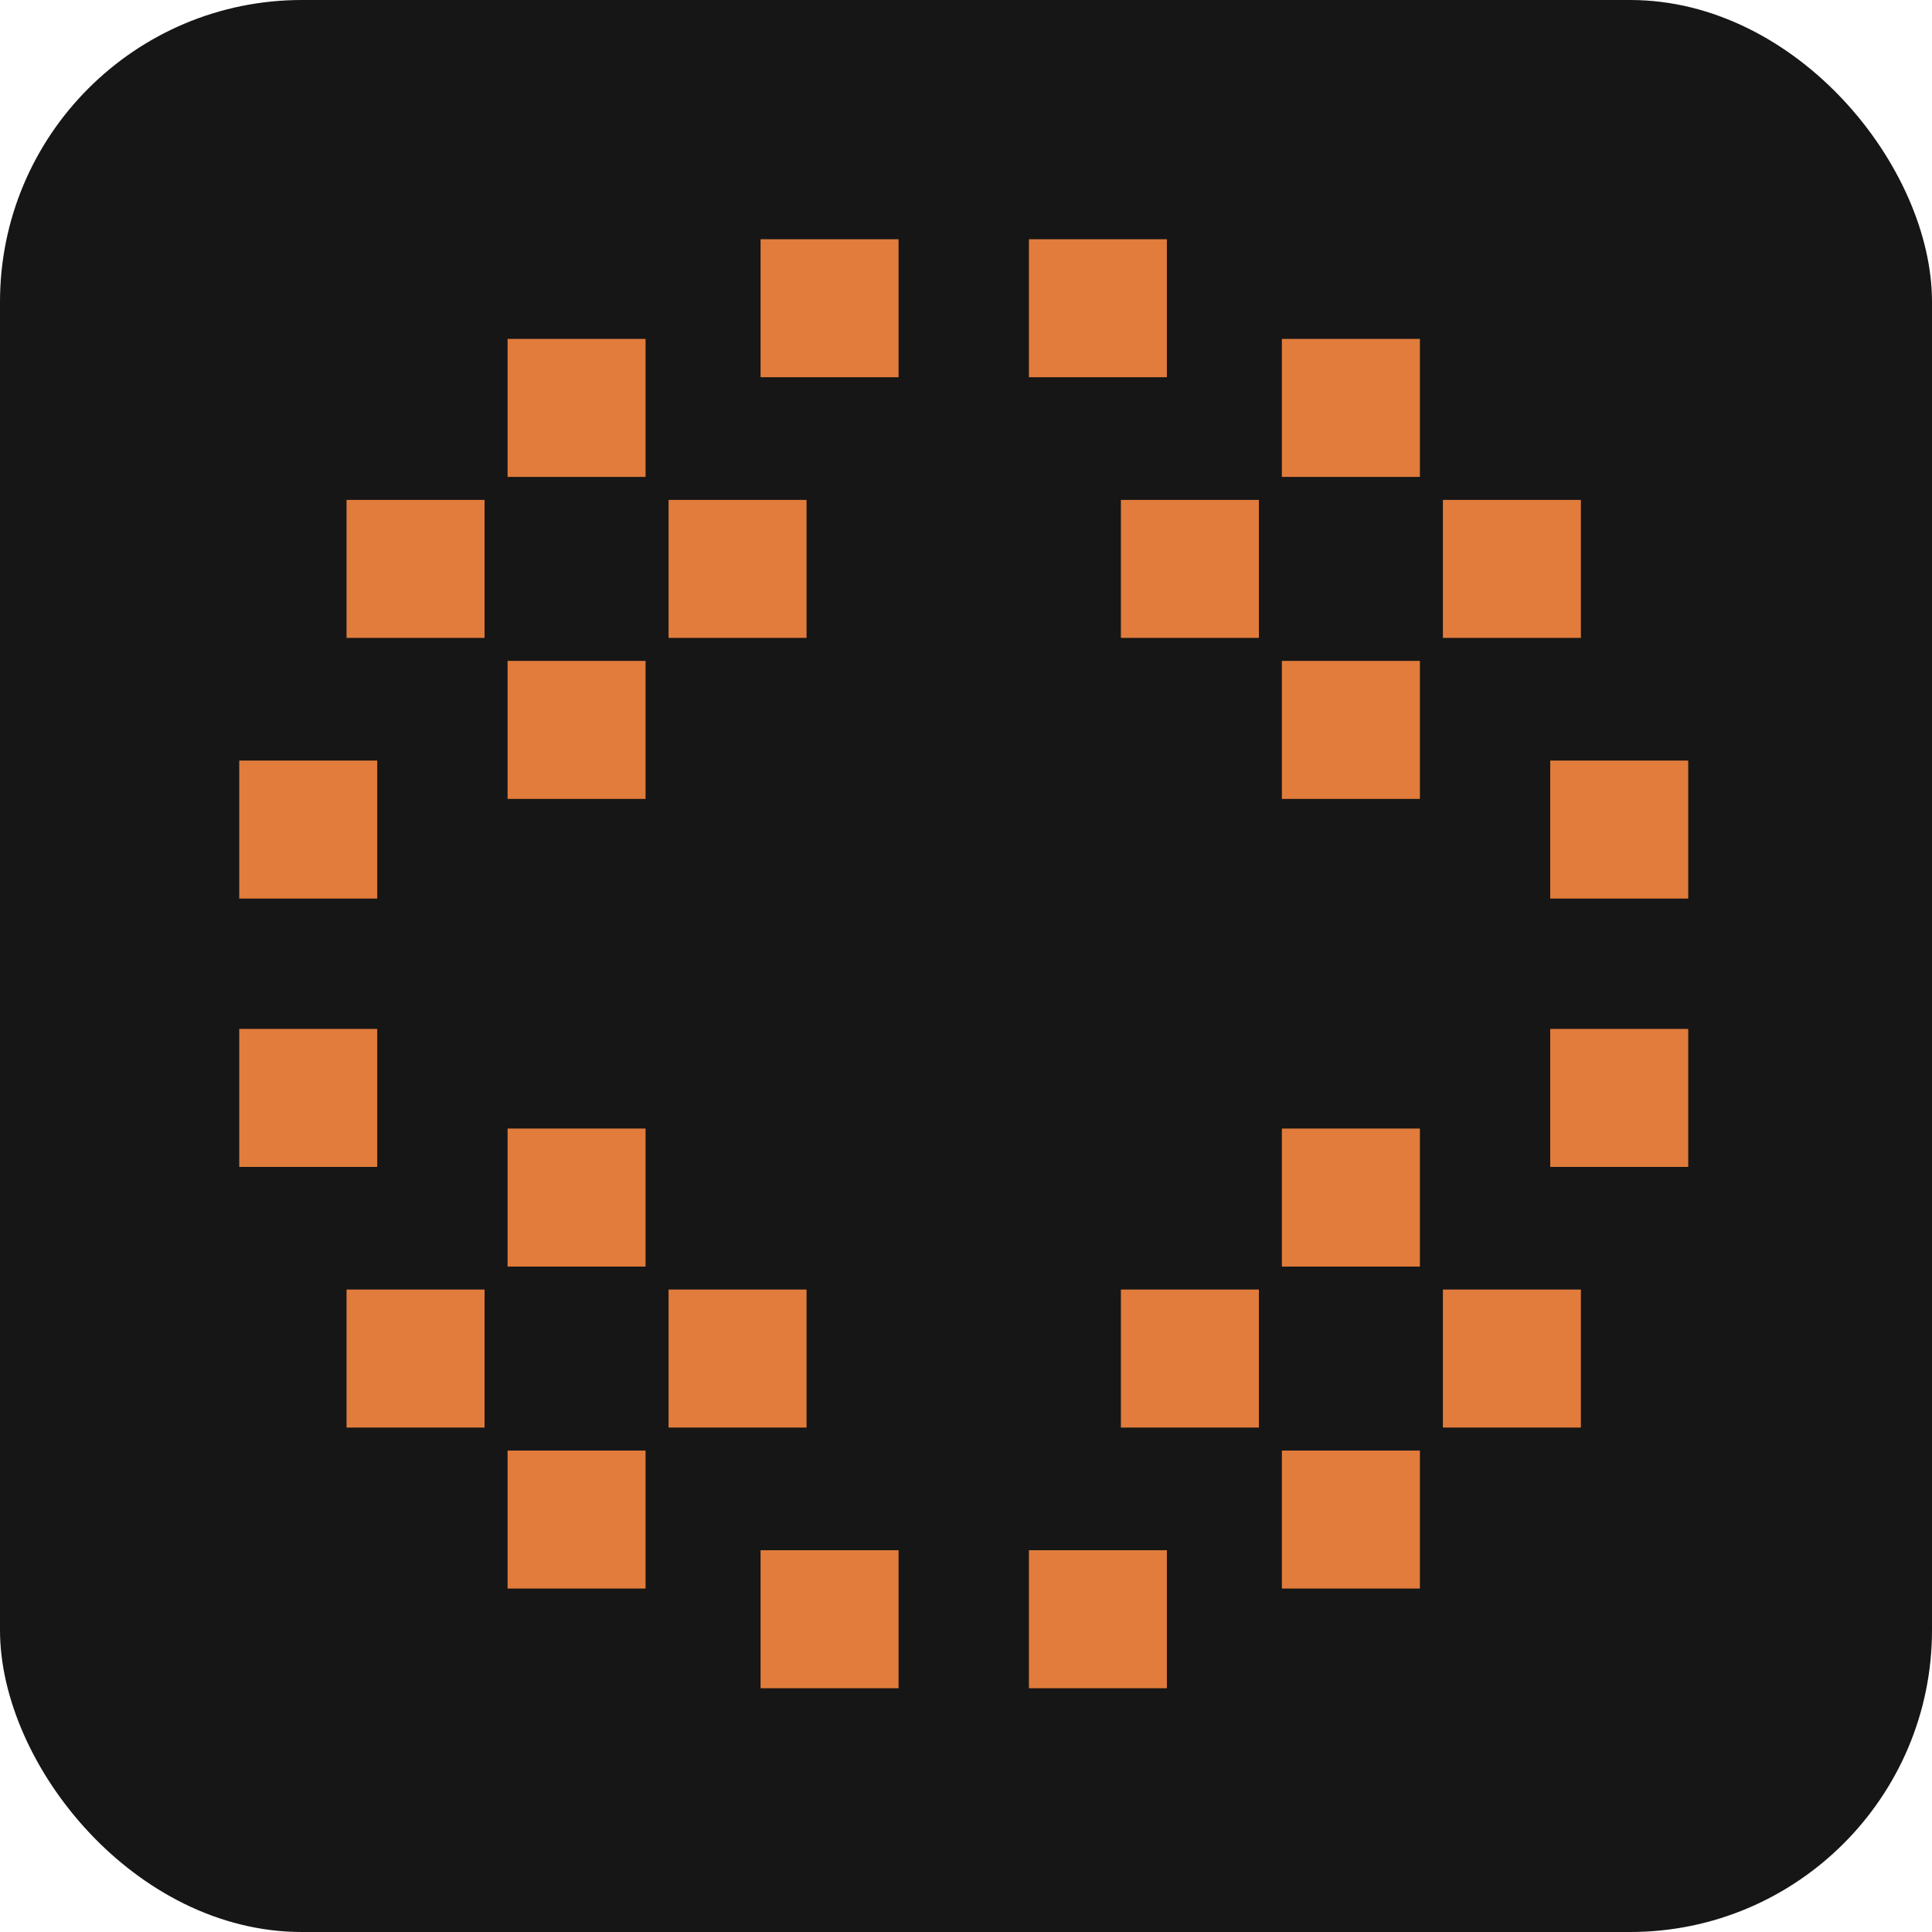 <svg xmlns="http://www.w3.org/2000/svg" width="64" height="64" viewBox="0 0 64 64" fill="none"><rect width="64" height="64" rx="10" fill="#161616"></rect><path d="M7.925 25.195H12.496V29.766H7.925V25.195Z" fill="#E17C3C"></path><path d="M25.195 7.925H29.766V12.496H25.195V7.925Z" fill="#E17C3C"></path><path d="M11.48 16.56H16.052V21.131H11.48V16.56Z" fill="#E17C3C"></path><path d="M22.147 16.56H26.718V21.131H22.147V16.56Z" fill="#E17C3C"></path><path d="M16.814 11.226H21.385V15.798H16.814V11.226Z" fill="#E17C3C"></path><path d="M16.814 21.893H21.385V26.465H16.814V21.893Z" fill="#E17C3C"></path><path d="M7.925 38.655H12.496V34.084H7.925V38.655Z" fill="#E17C3C"></path><path d="M25.195 55.925H29.766V51.353H25.195V55.925Z" fill="#E17C3C"></path><path d="M11.48 47.29H16.052V42.718H11.48V47.29Z" fill="#E17C3C"></path><path d="M22.147 47.29H26.718V42.718H22.147V47.29Z" fill="#E17C3C"></path><path d="M16.814 52.623H21.385V48.052H16.814V52.623Z" fill="#E17C3C"></path><path d="M16.814 41.957H21.385V37.385H16.814V41.957Z" fill="#E17C3C"></path><path d="M55.925 25.195H51.353V29.766H55.925V25.195Z" fill="#E17C3C"></path><path d="M38.655 7.925H34.084V12.496H38.655V7.925Z" fill="#E17C3C"></path><path d="M52.369 16.56H47.798V21.131H52.369V16.56Z" fill="#E17C3C"></path><path d="M41.703 16.56H37.131V21.131H41.703V16.56Z" fill="#E17C3C"></path><path d="M47.036 11.226H42.464V15.798H47.036V11.226Z" fill="#E17C3C"></path><path d="M47.036 21.893H42.464V26.465H47.036V21.893Z" fill="#E17C3C"></path><path d="M55.925 38.655H51.353V34.084H55.925V38.655Z" fill="#E17C3C"></path><path d="M38.655 55.925H34.084V51.353H38.655V55.925Z" fill="#E17C3C"></path><path d="M52.369 47.29H47.798V42.718H52.369V47.29Z" fill="#E17C3C"></path><path d="M41.703 47.29H37.131V42.718H41.703V47.29Z" fill="#E17C3C"></path><path d="M47.036 52.623H42.464V48.052H47.036V52.623Z" fill="#E17C3C"></path><path d="M47.036 41.957H42.464V37.385H47.036V41.957Z" fill="#E17C3C"></path></svg>